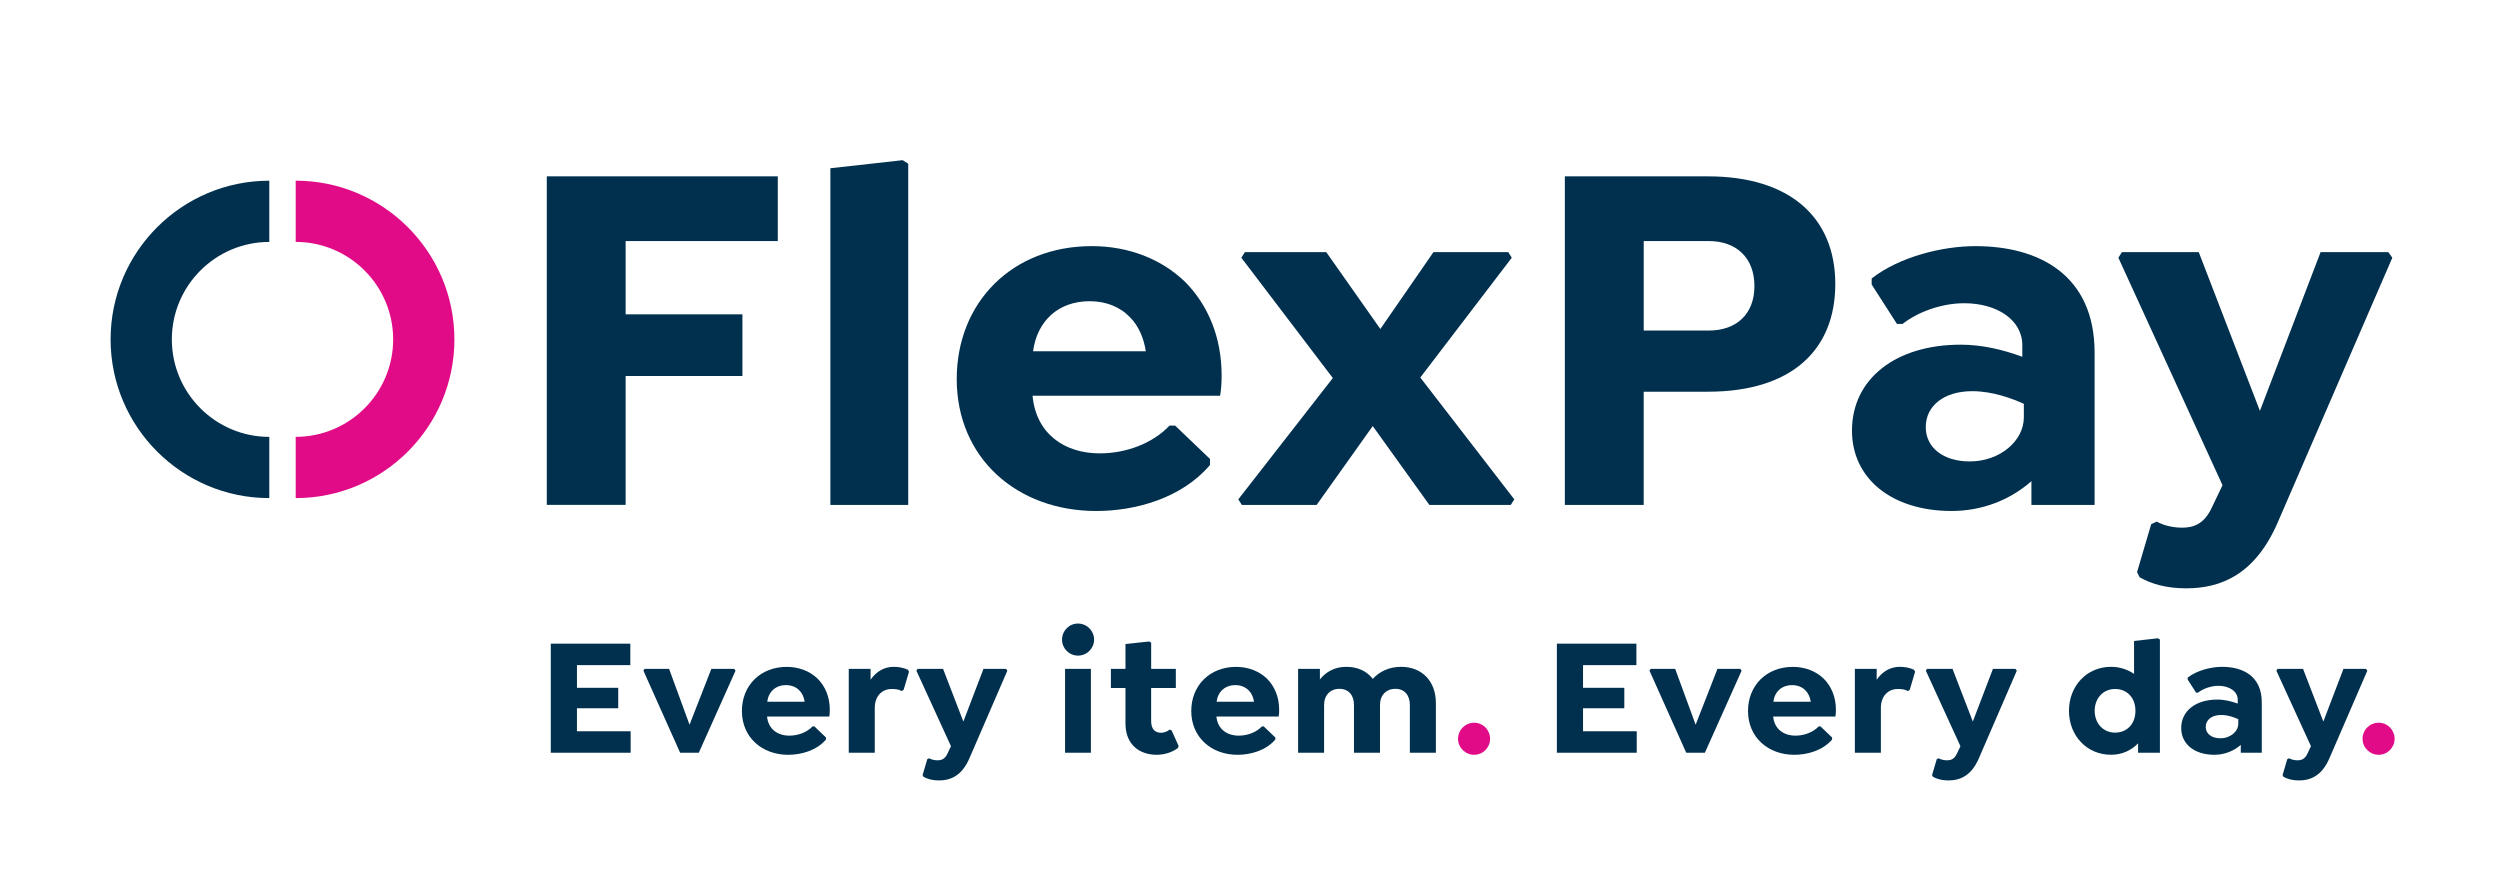 <?xml version="1.0" encoding="utf-8"?>
<!-- Generator: Adobe Illustrator 23.1.1, SVG Export Plug-In . SVG Version: 6.00 Build 0)  -->
<svg version="1.1" id="Layer_1" xmlns="http://www.w3.org/2000/svg" xmlns:xlink="http://www.w3.org/1999/xlink" x="0px" y="0px"
	 viewBox="0 0 1052 366" style="enable-background:new 0 0 1052 366;" xml:space="preserve">
<style type="text/css">
	.st0{fill:#00304E;}
	.st1{fill:#E10B87;}
</style>
<g>
	<path class="st0" d="M263.27,101.43v30.84h49.14v25.95h-49.14v54.24h-33.18V74.21h97.21v27.23h-64.03V101.43z"/>
	<path class="st0" d="M349.42,70.8l30.42-3.4l2.34,1.49v143.58h-32.76V70.8z"/>
	<path class="st0" d="M434.5,166.53c1.49,16.17,13.61,24.25,28.29,24.25c10.85,0,22.12-4.04,29.35-11.7h2.34l14.68,14.04v2.55
		c-11.91,14.04-31.48,19.36-47.86,19.36c-33.4,0-58.71-22.33-58.71-55.52c0-32.33,23.4-55.94,56.8-55.94
		c15.74,0,29.35,5.53,39.14,14.89c9.78,9.78,15.53,23.4,15.53,39.56c0,3.19-0.21,5.96-0.64,8.51H434.5z M434.72,147.81h47.43
		c-0.85-5.75-3.19-10.85-6.59-14.25c-4.25-4.47-10.21-6.81-17.02-6.81C445.35,126.75,436.42,135.04,434.72,147.81z"/>
	<path class="st0" d="M637.22,210.13l-1.49,2.34h-34.25l-23.83-33.18l-23.61,33.18h-31.48l-1.49-2.34l39.78-51.05l-38.5-50.63
		l1.49-2.34h34.25l22.76,32.33l22.34-32.33h31.48l1.49,2.34l-38.5,50.41L637.22,210.13z"/>
	<path class="st0" d="M772.29,119.52c0,27.86-18.5,45.31-53.6,45.31h-27.02v47.65h-33.18V74.21h60.2
		C753.36,74.21,772.29,91.65,772.29,119.52z M738.26,120.37c0-12.13-7.87-18.93-19.14-18.93h-27.44v37.65h27.44
		C730.38,139.08,738.26,132.49,738.26,120.37z"/>
	<path class="st0" d="M881.41,148.44v64.03h-26.59v-10c-8.93,7.87-20.63,12.55-33.61,12.55c-25.1,0-41.9-13.61-41.9-33.82
		c0-21.7,18.29-36.16,45.73-36.16c9.14,0,17.87,2.13,25.95,5.1v-4.89c0-10.63-10.64-17.65-24.46-17.65c-9.15,0-19.15,3.4-25.95,8.72
		h-2.34l-10.64-16.59v-2.55c11.7-9.15,29.78-13.61,43.61-13.61C858.01,103.56,881.41,115.69,881.41,148.44z M851.63,175.67v-5.74
		c-4.68-2.13-12.98-5.32-21.7-5.32c-11.91,0-19.57,6.17-19.57,15.1c0,8.72,7.45,14.46,18.51,14.46
		C841.63,194.18,851.63,185.46,851.63,175.67z"/>
	<path class="st0" d="M1006.69,108.45l-48.07,111.04c-9.57,22.33-24.03,28.08-38.71,28.08c-7.87,0-14.46-1.7-19.57-4.68l-1.07-2.13
		l5.96-20.21l2.34-1.06c2.55,1.49,6.59,2.55,10.64,2.55c4.25,0,9.14-1.06,12.55-8.51l4.47-9.36l-43.82-95.72l1.49-2.34h32.34
		l25.73,66.79l25.53-66.79h28.5L1006.69,108.45z"/>
</g>
<path class="st0" d="M242.78,279.9v9.53h17.37v8.62h-17.37v9.67h22.6v9.04h-33.61v-45.9h33.47v9.04L242.78,279.9L242.78,279.9z"/>
<path class="st0" d="M309.51,282.23l-15.46,34.53h-7.84l-15.46-34.53l0.49-0.78h10.31l8.61,23.51l9.18-23.51h9.6L309.51,282.23z"/>
<path class="st0" d="M322.78,301.51c0.49,5.37,4.52,8.05,9.39,8.05c3.6,0,7.34-1.34,9.75-3.88h0.78l4.87,4.66v0.85
	c-3.96,4.66-10.45,6.43-15.89,6.43c-11.09,0-19.49-7.41-19.49-18.43c0-10.73,7.77-18.57,18.85-18.57c5.23,0,9.75,1.84,12.99,4.94
	c3.25,3.25,5.15,7.77,5.15,13.13c0,1.06-0.07,1.98-0.21,2.82H322.78z M322.85,295.29h15.75c-0.28-1.91-1.06-3.6-2.19-4.73
	c-1.41-1.48-3.39-2.26-5.65-2.26C326.38,288.3,323.41,291.06,322.85,295.29z"/>
<path class="st0" d="M382.51,282.65l-2.26,7.63l-0.78,0.5c-1.34-0.71-2.68-0.85-4.24-0.85c-4.31,0-7.13,3.25-7.13,7.91v18.92h-10.94
	v-35.31h9.18v4.59c2.33-3.39,5.65-5.44,9.74-5.44c2.19,0,4.1,0.42,5.93,1.2L382.51,282.65z"/>
<path class="st0" d="M423.89,282.23l-15.96,36.86c-3.18,7.41-7.98,9.32-12.85,9.32c-2.61,0-4.8-0.57-6.5-1.55l-0.35-0.71l1.98-6.71
	l0.78-0.35c0.85,0.49,2.19,0.85,3.53,0.85c1.41,0,3.04-0.35,4.17-2.82l1.48-3.11l-14.55-31.77l0.49-0.78h10.73l8.54,22.17
	l8.47-22.17h9.46L423.89,282.23z"/>
<path class="st0" d="M446.91,269.17c0-3.74,2.97-6.78,6.71-6.78s6.78,3.04,6.78,6.78c0,3.67-3.04,6.71-6.78,6.71
	S446.91,272.84,446.91,269.17z M448.18,281.45h10.87v35.31h-10.87V281.45z"/>
<path class="st0" d="M495.98,313.94l-0.35,0.85c-2.4,1.76-5.51,2.82-8.9,2.82c-6.92,0-13.13-3.95-13.13-13.2v-14.9h-6.14v-8.05h6.14
	V271l9.96-1.06l0.85,0.5v11.01h10.38v8.05H484.4v13.84c0,3.67,1.76,5.01,4.24,5.01c1.13,0,2.54-0.49,3.53-1.34l0.85,0.35
	L495.98,313.94z"/>
<path class="st0" d="M511.87,301.51c0.49,5.37,4.52,8.05,9.39,8.05c3.6,0,7.34-1.34,9.75-3.88h0.78l4.87,4.66v0.85
	c-3.96,4.66-10.45,6.43-15.89,6.43c-11.09,0-19.49-7.41-19.49-18.43c0-10.73,7.77-18.57,18.85-18.57c5.23,0,9.75,1.84,12.99,4.94
	c3.25,3.25,5.15,7.77,5.15,13.13c0,1.06-0.07,1.98-0.21,2.82H511.87z M511.94,295.29h15.75c-0.28-1.91-1.06-3.6-2.19-4.73
	c-1.41-1.48-3.39-2.26-5.65-2.26C515.47,288.3,512.5,291.06,511.94,295.29z"/>
<path class="st0" d="M604.22,295.86v20.9h-10.95v-20.12c0-4.1-2.26-6.78-6.07-6.78c-3.88,0-6.5,2.68-6.5,6.78v20.12h-10.95v-20.12
	c0-4.1-2.26-6.78-6.14-6.78c-3.81,0-6.43,2.68-6.43,6.78v20.12h-10.94v-35.31h9.18v4.45c2.47-3.11,6.14-5.3,11.09-5.3
	c4.87,0,8.68,1.84,11.16,5.08c2.75-3.04,6.78-5.08,11.93-5.08C598.36,280.61,604.22,286.61,604.22,295.86z"/>
<path class="st1" d="M613.54,310.9c0-3.74,3.04-6.78,6.78-6.78s6.71,3.04,6.71,6.78c0,3.67-2.97,6.71-6.71,6.71
	S613.54,314.57,613.54,310.9z"/>
<path class="st0" d="M666.14,279.9v9.53h17.37v8.62h-17.37v9.67h22.6v9.04h-33.61v-45.9h33.47v9.04L666.14,279.9L666.14,279.9z"/>
<path class="st0" d="M732.87,282.23l-15.46,34.53h-7.84l-15.46-34.53l0.49-0.78h10.31l8.62,23.51l9.18-23.51h9.6L732.87,282.23z"/>
<path class="st0" d="M746.15,301.51c0.49,5.37,4.52,8.05,9.39,8.05c3.6,0,7.34-1.34,9.75-3.88h0.78l4.87,4.66v0.85
	c-3.96,4.66-10.45,6.43-15.89,6.43c-11.09,0-19.49-7.41-19.49-18.43c0-10.73,7.77-18.57,18.85-18.57c5.23,0,9.75,1.84,12.99,4.94
	c3.25,3.25,5.15,7.77,5.15,13.13c0,1.06-0.07,1.98-0.21,2.82H746.15z M746.22,295.29h15.75c-0.28-1.91-1.06-3.6-2.19-4.73
	c-1.41-1.48-3.39-2.26-5.65-2.26C749.74,288.3,746.78,291.06,746.22,295.29z"/>
<path class="st0" d="M805.88,282.65l-2.26,7.63l-0.78,0.5c-1.34-0.71-2.68-0.85-4.24-0.85c-4.31,0-7.13,3.25-7.13,7.91v18.92h-10.94
	v-35.31h9.18v4.59c2.33-3.39,5.65-5.44,9.74-5.44c2.19,0,4.1,0.42,5.93,1.2L805.88,282.65z"/>
<path class="st0" d="M848.67,282.23l-15.96,36.86c-3.18,7.41-7.98,9.32-12.85,9.32c-2.61,0-4.8-0.57-6.5-1.55l-0.35-0.71l1.98-6.71
	l0.78-0.35c0.85,0.49,2.19,0.85,3.53,0.85c1.41,0,3.04-0.35,4.17-2.82l1.48-3.11l-14.55-31.77l0.49-0.78h10.73l8.54,22.17
	l8.47-22.17h9.46L848.67,282.23z"/>
<path class="st0" d="M908.89,269.1v47.66h-9.18v-3.96c-2.82,2.9-6.64,4.8-11.37,4.8c-10.31,0-17.72-8.12-17.72-18.5
	s7.41-18.5,17.72-18.5c3.67,0,6.92,1.13,9.67,2.96v-13.84l10.03-1.13L908.89,269.1z M898.59,299.11c0-5.72-3.74-9.18-8.54-9.18
	c-5.16,0-8.61,4.02-8.61,9.18c0,5.15,3.46,9.18,8.61,9.18C894.84,308.29,898.59,304.83,898.59,299.11z"/>
<path class="st0" d="M951.75,295.51v21.25h-8.83v-3.32c-2.97,2.61-6.85,4.17-11.16,4.17c-8.33,0-13.91-4.52-13.91-11.23
	c0-7.2,6.07-12,15.18-12c3.04,0,5.93,0.71,8.61,1.69v-1.62c0-3.53-3.53-5.86-8.12-5.86c-3.04,0-6.36,1.13-8.62,2.89h-0.78
	l-3.53-5.51v-0.85c3.88-3.04,9.89-4.52,14.47-4.52C943.99,280.61,951.75,284.63,951.75,295.51z M941.87,304.54v-1.91
	c-1.55-0.71-4.31-1.77-7.2-1.77c-3.96,0-6.5,2.05-6.5,5.01c0,2.89,2.47,4.8,6.14,4.8C938.55,310.69,941.87,307.79,941.87,304.54z"/>
<path class="st0" d="M996.17,282.23l-15.96,36.86c-3.18,7.41-7.98,9.32-12.85,9.32c-2.61,0-4.8-0.57-6.5-1.55l-0.35-0.71l1.98-6.71
	l0.78-0.35c0.85,0.49,2.19,0.85,3.53,0.85c1.41,0,3.04-0.35,4.17-2.82l1.48-3.11l-14.55-31.77l0.49-0.78h10.73l8.54,22.17
	l8.47-22.17h9.46L996.17,282.23z"/>
<path class="st1" d="M994.16,310.9c0-3.74,3.04-6.78,6.78-6.78s6.71,3.04,6.71,6.78c0,3.67-2.97,6.71-6.71,6.71
	S994.16,314.57,994.16,310.9z"/>
<path class="st0" d="M113.32,209.6c-36.82,0-66.78-29.96-66.78-66.78c0-36.83,29.96-66.78,66.78-66.78v25.77
	c-22.62,0-41.01,18.4-41.01,41.02s18.4,41.01,41.01,41.01V209.6z"/>
<path class="st1" d="M124.43,209.6v-25.77c22.62,0,41.01-18.4,41.01-41.01s-18.4-41.02-41.01-41.02V76.03
	c36.82,0,66.78,29.96,66.78,66.78C191.22,179.64,161.26,209.6,124.43,209.6z"/>
</svg>
